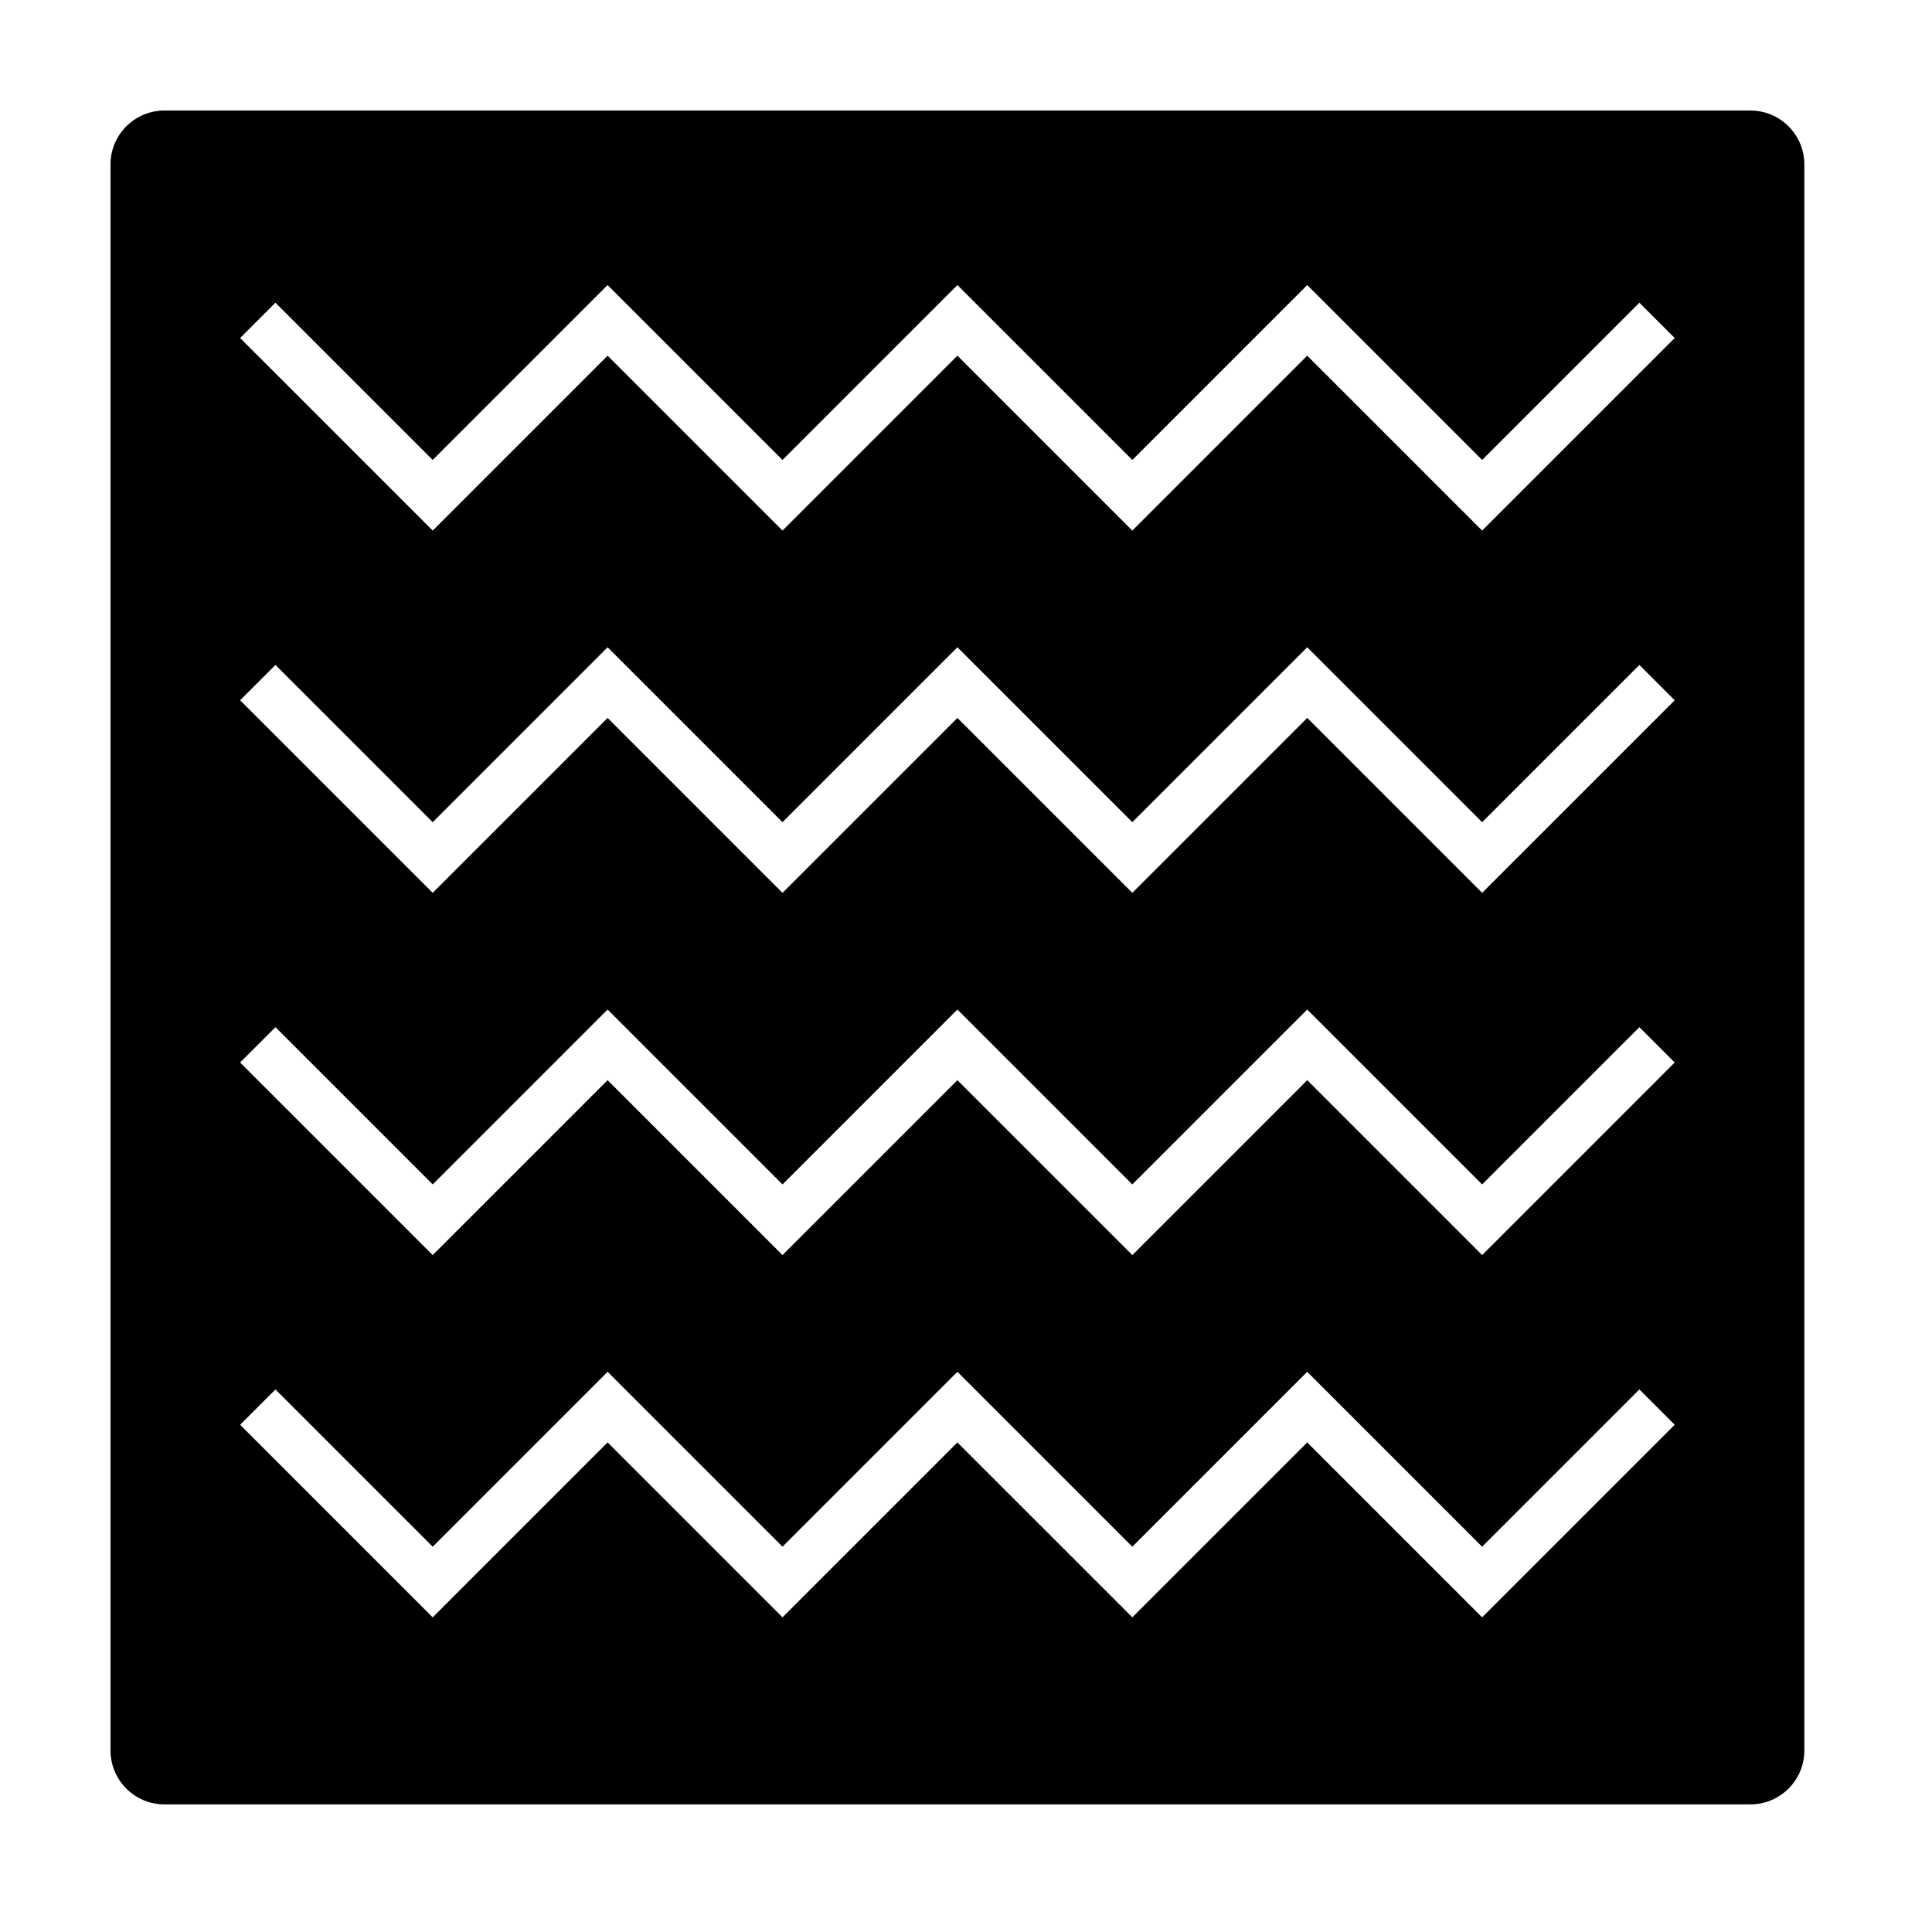 <?xml version="1.0" encoding="UTF-8"?>
<!-- Uploaded to: ICON Repo, www.svgrepo.com, Generator: ICON Repo Mixer Tools -->
<svg fill="#000000" width="800px" height="800px" version="1.1" viewBox="144 144 512 512" xmlns="http://www.w3.org/2000/svg">
 <path d="m607.88 173.29h-420.31c-7.879 0-14.285 6.41-14.285 14.285v420.32c0 7.879 6.406 14.289 14.285 14.289h420.31c7.883 0 14.293-6.41 14.293-14.289v-420.32c0-7.875-6.41-14.285-14.293-14.285zm-71.098 399.32-46.352-46.352-46.352 46.352-46.355-46.352-46.352 46.352-46.352-46.352-46.348 46.352-51.035-51.031 9.363-9.359 41.672 41.672 46.348-46.352 46.352 46.352 46.352-46.352 46.355 46.352 46.352-46.352 46.352 46.352 41.672-41.672 9.359 9.359zm0-96-46.352-46.352-46.352 46.352-46.355-46.352-46.352 46.352-46.352-46.352-46.348 46.352-51.035-51.035 9.363-9.359 41.672 41.672 46.348-46.352 46.352 46.352 46.352-46.352 46.355 46.352 46.352-46.352 46.352 46.352 41.672-41.672 9.359 9.359zm0-96-46.352-46.352-46.352 46.352-46.355-46.352-46.352 46.352-46.352-46.352-46.348 46.352-51.035-51.031 9.363-9.363 41.672 41.672 46.348-46.352 46.352 46.352 46.352-46.352 46.355 46.352 46.352-46.352 46.352 46.352 41.672-41.672 9.359 9.363zm0-96-46.352-46.352-46.352 46.352-46.355-46.352-46.352 46.352-46.352-46.352-46.348 46.352-51.035-51.031 9.363-9.359 41.672 41.672 46.348-46.352 46.352 46.352 46.352-46.352 46.355 46.352 46.352-46.352 46.352 46.352 41.672-41.672 9.359 9.359z" fill-rule="evenodd"/>
</svg>